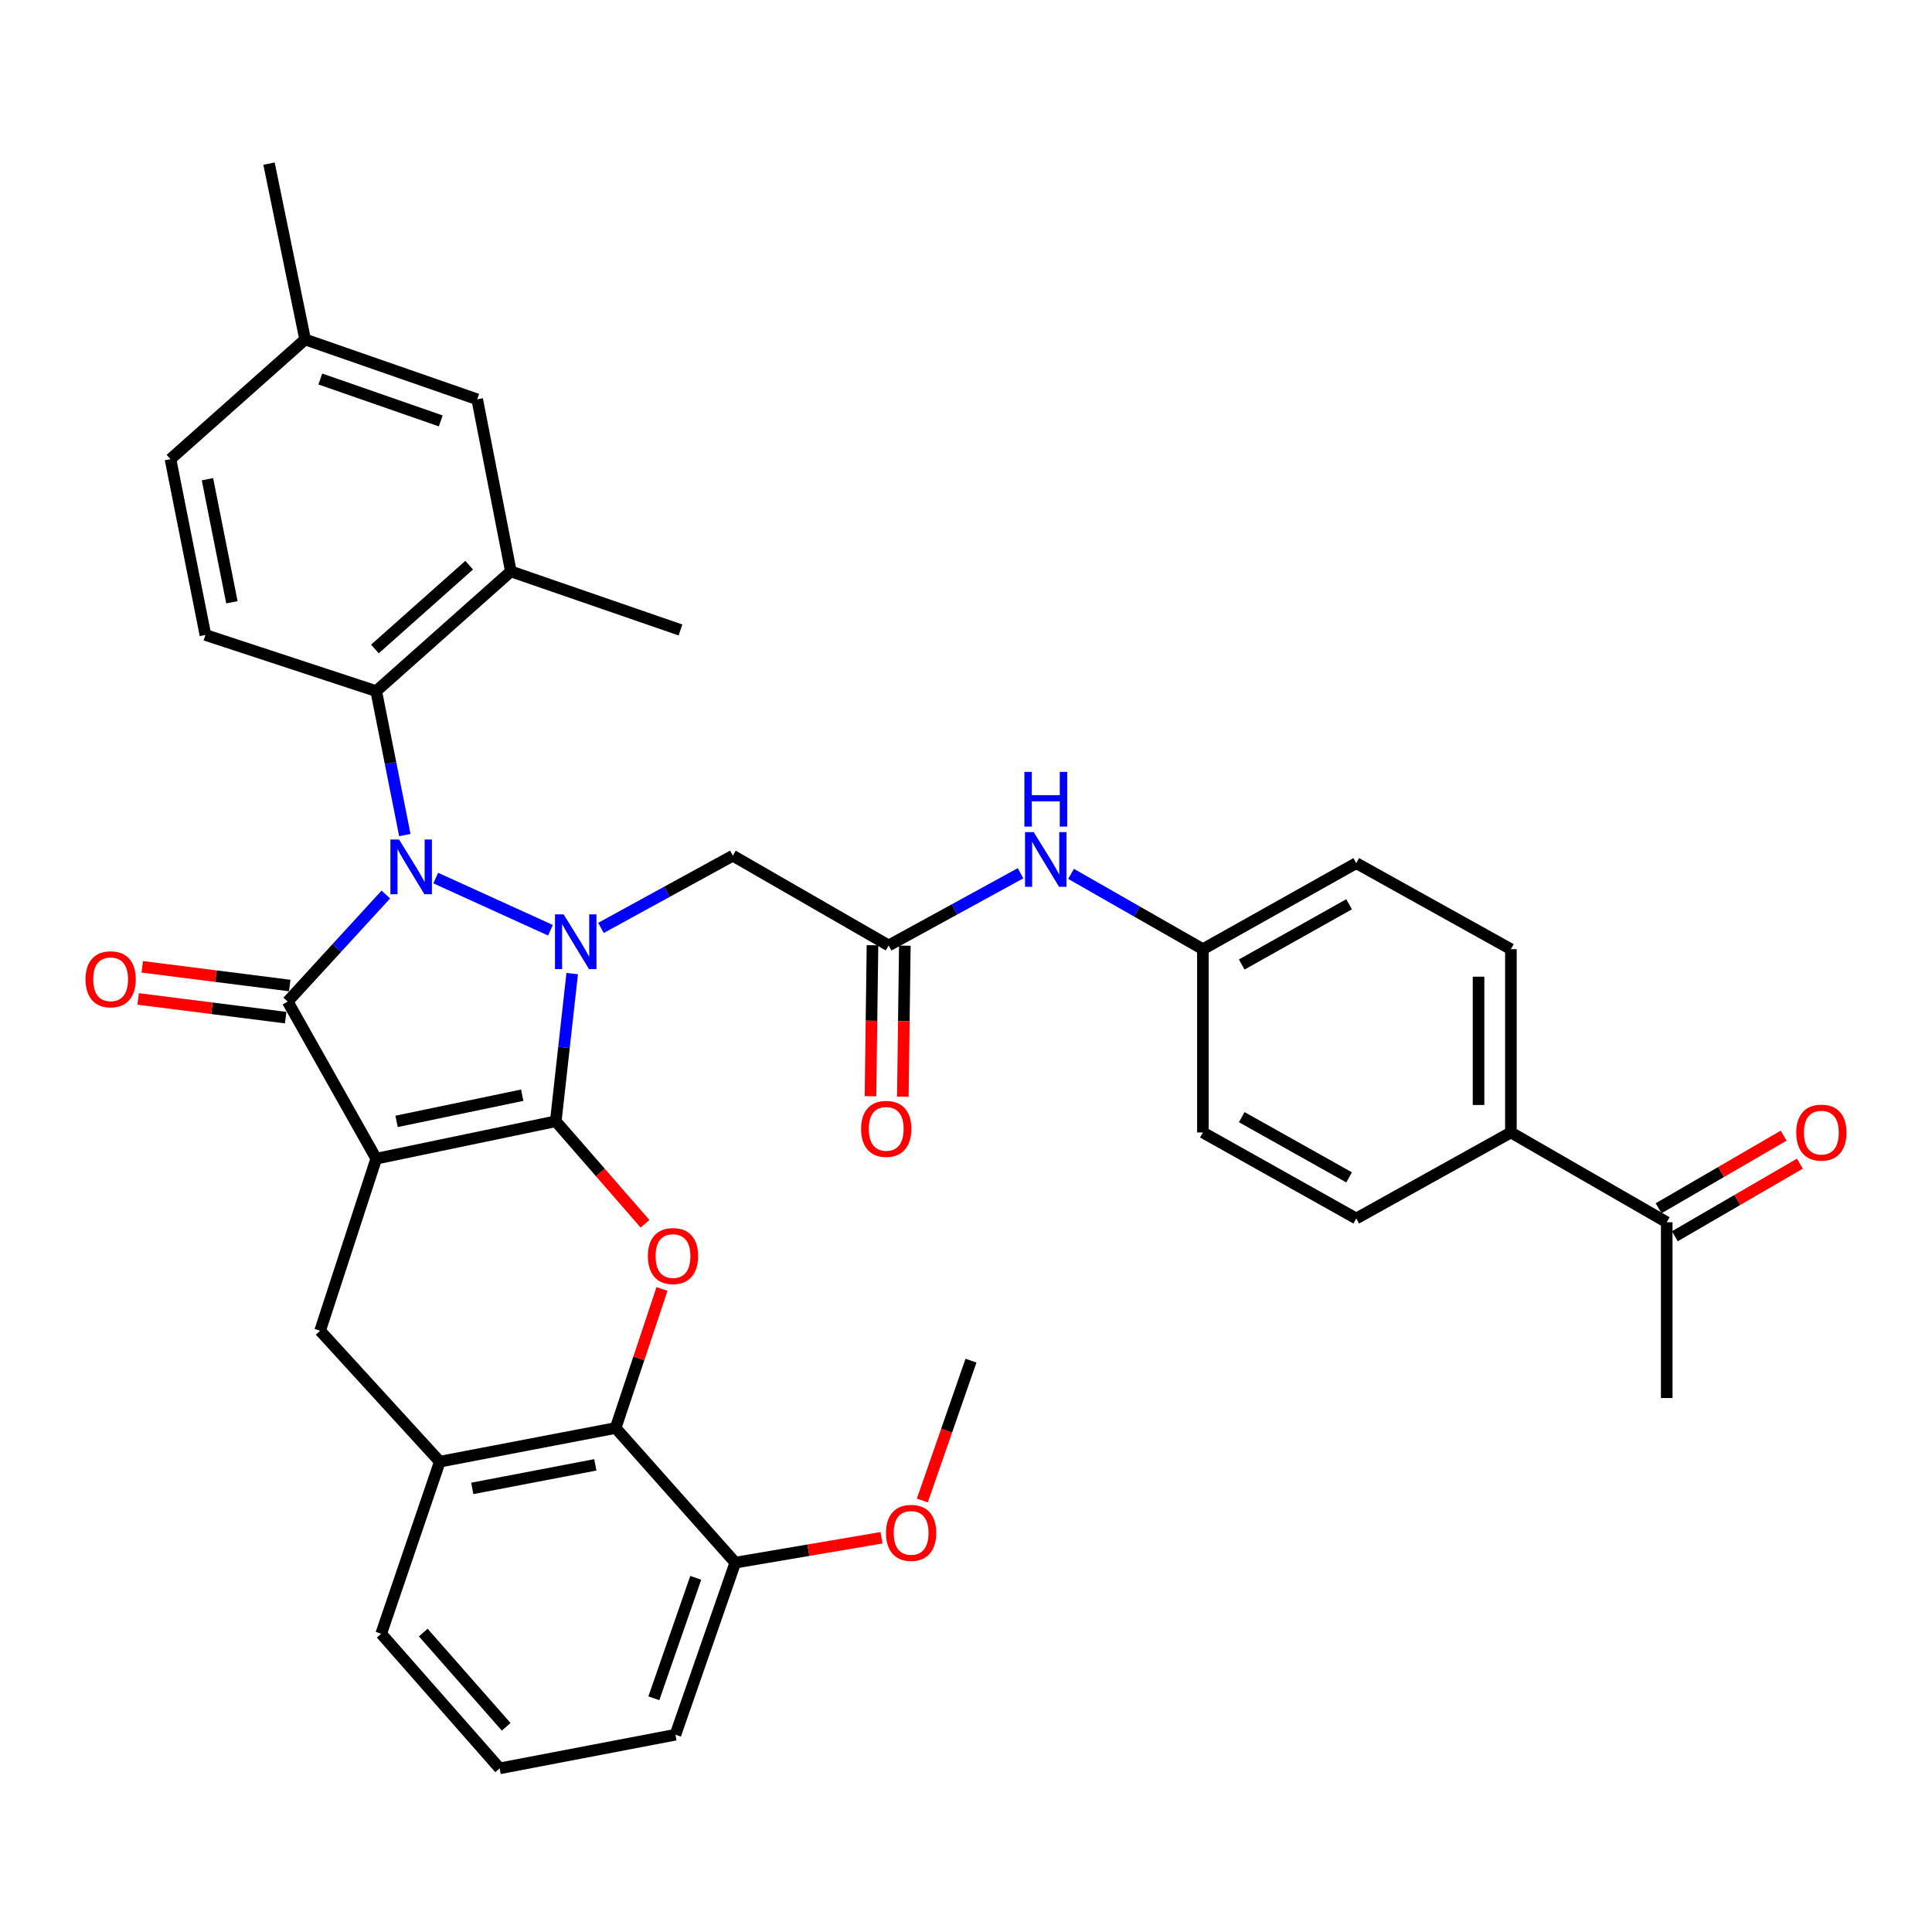 <?xml version='1.0' encoding='iso-8859-1'?>
<svg version='1.1' baseProfile='full'
              xmlns='http://www.w3.org/2000/svg'
                      xmlns:rdkit='http://www.rdkit.org/xml'
                      xmlns:xlink='http://www.w3.org/1999/xlink'
                  xml:space='preserve'
width='1000px' height='1000px' viewBox='0 0 1000 1000'>
<!-- END OF HEADER -->
<rect style='opacity:1.0;fill:#FFFFFF;stroke:none' width='1000' height='1000' x='0' y='0'> </rect>
<path class='bond-0' d='M 287.663,580.366 L 194.735,599.73' style='fill:none;fill-rule:evenodd;stroke:#000000;stroke-width:6px;stroke-linecap:butt;stroke-linejoin:miter;stroke-opacity:1' />
<path class='bond-0' d='M 270.307,566.874 L 205.258,580.428' style='fill:none;fill-rule:evenodd;stroke:#000000;stroke-width:6px;stroke-linecap:butt;stroke-linejoin:miter;stroke-opacity:1' />
<path class='bond-1' d='M 287.663,580.366 L 291.914,542.151' style='fill:none;fill-rule:evenodd;stroke:#000000;stroke-width:6px;stroke-linecap:butt;stroke-linejoin:miter;stroke-opacity:1' />
<path class='bond-1' d='M 291.914,542.151 L 296.165,503.936' style='fill:none;fill-rule:evenodd;stroke:#0000FF;stroke-width:6px;stroke-linecap:butt;stroke-linejoin:miter;stroke-opacity:1' />
<path class='bond-4' d='M 287.663,580.366 L 310.761,606.893' style='fill:none;fill-rule:evenodd;stroke:#000000;stroke-width:6px;stroke-linecap:butt;stroke-linejoin:miter;stroke-opacity:1' />
<path class='bond-4' d='M 310.761,606.893 L 333.859,633.42' style='fill:none;fill-rule:evenodd;stroke:#FF0000;stroke-width:6px;stroke-linecap:butt;stroke-linejoin:miter;stroke-opacity:1' />
<path class='bond-3' d='M 194.735,599.73 L 148.909,518.414' style='fill:none;fill-rule:evenodd;stroke:#000000;stroke-width:6px;stroke-linecap:butt;stroke-linejoin:miter;stroke-opacity:1' />
<path class='bond-7' d='M 194.735,599.73 L 165.695,688.796' style='fill:none;fill-rule:evenodd;stroke:#000000;stroke-width:6px;stroke-linecap:butt;stroke-linejoin:miter;stroke-opacity:1' />
<path class='bond-2' d='M 284.921,481.491 L 225.535,454.486' style='fill:none;fill-rule:evenodd;stroke:#0000FF;stroke-width:6px;stroke-linecap:butt;stroke-linejoin:miter;stroke-opacity:1' />
<path class='bond-6' d='M 311.058,480.287 L 345.187,461.596' style='fill:none;fill-rule:evenodd;stroke:#0000FF;stroke-width:6px;stroke-linecap:butt;stroke-linejoin:miter;stroke-opacity:1' />
<path class='bond-6' d='M 345.187,461.596 L 379.316,442.905' style='fill:none;fill-rule:evenodd;stroke:#000000;stroke-width:6px;stroke-linecap:butt;stroke-linejoin:miter;stroke-opacity:1' />
<path class='bond-5' d='M 209.54,432.223 L 202.138,394.971' style='fill:none;fill-rule:evenodd;stroke:#0000FF;stroke-width:6px;stroke-linecap:butt;stroke-linejoin:miter;stroke-opacity:1' />
<path class='bond-5' d='M 202.138,394.971 L 194.735,357.719' style='fill:none;fill-rule:evenodd;stroke:#000000;stroke-width:6px;stroke-linecap:butt;stroke-linejoin:miter;stroke-opacity:1' />
<path class='bond-36' d='M 199.71,462.997 L 174.309,490.706' style='fill:none;fill-rule:evenodd;stroke:#0000FF;stroke-width:6px;stroke-linecap:butt;stroke-linejoin:miter;stroke-opacity:1' />
<path class='bond-36' d='M 174.309,490.706 L 148.909,518.414' style='fill:none;fill-rule:evenodd;stroke:#000000;stroke-width:6px;stroke-linecap:butt;stroke-linejoin:miter;stroke-opacity:1' />
<path class='bond-12' d='M 149.962,510.106 L 111.795,505.266' style='fill:none;fill-rule:evenodd;stroke:#000000;stroke-width:6px;stroke-linecap:butt;stroke-linejoin:miter;stroke-opacity:1' />
<path class='bond-12' d='M 111.795,505.266 L 73.628,500.426' style='fill:none;fill-rule:evenodd;stroke:#FF0000;stroke-width:6px;stroke-linecap:butt;stroke-linejoin:miter;stroke-opacity:1' />
<path class='bond-12' d='M 147.855,526.722 L 109.688,521.882' style='fill:none;fill-rule:evenodd;stroke:#000000;stroke-width:6px;stroke-linecap:butt;stroke-linejoin:miter;stroke-opacity:1' />
<path class='bond-12' d='M 109.688,521.882 L 71.521,517.042' style='fill:none;fill-rule:evenodd;stroke:#FF0000;stroke-width:6px;stroke-linecap:butt;stroke-linejoin:miter;stroke-opacity:1' />
<path class='bond-8' d='M 342.638,667.158 L 330.643,703.147' style='fill:none;fill-rule:evenodd;stroke:#FF0000;stroke-width:6px;stroke-linecap:butt;stroke-linejoin:miter;stroke-opacity:1' />
<path class='bond-8' d='M 330.643,703.147 L 318.648,739.135' style='fill:none;fill-rule:evenodd;stroke:#000000;stroke-width:6px;stroke-linecap:butt;stroke-linejoin:miter;stroke-opacity:1' />
<path class='bond-11' d='M 194.735,357.719 L 264.419,295.758' style='fill:none;fill-rule:evenodd;stroke:#000000;stroke-width:6px;stroke-linecap:butt;stroke-linejoin:miter;stroke-opacity:1' />
<path class='bond-11' d='M 194.058,335.909 L 242.837,292.536' style='fill:none;fill-rule:evenodd;stroke:#000000;stroke-width:6px;stroke-linecap:butt;stroke-linejoin:miter;stroke-opacity:1' />
<path class='bond-13' d='M 194.735,357.719 L 106.32,328.651' style='fill:none;fill-rule:evenodd;stroke:#000000;stroke-width:6px;stroke-linecap:butt;stroke-linejoin:miter;stroke-opacity:1' />
<path class='bond-10' d='M 379.316,442.905 L 459.97,489.365' style='fill:none;fill-rule:evenodd;stroke:#000000;stroke-width:6px;stroke-linecap:butt;stroke-linejoin:miter;stroke-opacity:1' />
<path class='bond-37' d='M 165.695,688.796 L 227.646,756.554' style='fill:none;fill-rule:evenodd;stroke:#000000;stroke-width:6px;stroke-linecap:butt;stroke-linejoin:miter;stroke-opacity:1' />
<path class='bond-9' d='M 318.648,739.135 L 227.646,756.554' style='fill:none;fill-rule:evenodd;stroke:#000000;stroke-width:6px;stroke-linecap:butt;stroke-linejoin:miter;stroke-opacity:1' />
<path class='bond-9' d='M 308.147,758.198 L 244.445,770.391' style='fill:none;fill-rule:evenodd;stroke:#000000;stroke-width:6px;stroke-linecap:butt;stroke-linejoin:miter;stroke-opacity:1' />
<path class='bond-17' d='M 318.648,739.135 L 380.581,808.819' style='fill:none;fill-rule:evenodd;stroke:#000000;stroke-width:6px;stroke-linecap:butt;stroke-linejoin:miter;stroke-opacity:1' />
<path class='bond-29' d='M 227.646,756.554 L 197.303,845.62' style='fill:none;fill-rule:evenodd;stroke:#000000;stroke-width:6px;stroke-linecap:butt;stroke-linejoin:miter;stroke-opacity:1' />
<path class='bond-14' d='M 459.97,489.365 L 494.104,470.677' style='fill:none;fill-rule:evenodd;stroke:#000000;stroke-width:6px;stroke-linecap:butt;stroke-linejoin:miter;stroke-opacity:1' />
<path class='bond-14' d='M 494.104,470.677 L 528.237,451.99' style='fill:none;fill-rule:evenodd;stroke:#0000FF;stroke-width:6px;stroke-linecap:butt;stroke-linejoin:miter;stroke-opacity:1' />
<path class='bond-19' d='M 451.597,489.253 L 451.075,528.334' style='fill:none;fill-rule:evenodd;stroke:#000000;stroke-width:6px;stroke-linecap:butt;stroke-linejoin:miter;stroke-opacity:1' />
<path class='bond-19' d='M 451.075,528.334 L 450.554,567.415' style='fill:none;fill-rule:evenodd;stroke:#FF0000;stroke-width:6px;stroke-linecap:butt;stroke-linejoin:miter;stroke-opacity:1' />
<path class='bond-19' d='M 468.344,489.476 L 467.823,528.557' style='fill:none;fill-rule:evenodd;stroke:#000000;stroke-width:6px;stroke-linecap:butt;stroke-linejoin:miter;stroke-opacity:1' />
<path class='bond-19' d='M 467.823,528.557 L 467.301,567.639' style='fill:none;fill-rule:evenodd;stroke:#FF0000;stroke-width:6px;stroke-linecap:butt;stroke-linejoin:miter;stroke-opacity:1' />
<path class='bond-18' d='M 264.419,295.758 L 247.001,206.692' style='fill:none;fill-rule:evenodd;stroke:#000000;stroke-width:6px;stroke-linecap:butt;stroke-linejoin:miter;stroke-opacity:1' />
<path class='bond-30' d='M 264.419,295.758 L 352.22,326.073' style='fill:none;fill-rule:evenodd;stroke:#000000;stroke-width:6px;stroke-linecap:butt;stroke-linejoin:miter;stroke-opacity:1' />
<path class='bond-24' d='M 106.32,328.651 L 88.241,237.649' style='fill:none;fill-rule:evenodd;stroke:#000000;stroke-width:6px;stroke-linecap:butt;stroke-linejoin:miter;stroke-opacity:1' />
<path class='bond-24' d='M 120.036,311.737 L 107.38,248.036' style='fill:none;fill-rule:evenodd;stroke:#000000;stroke-width:6px;stroke-linecap:butt;stroke-linejoin:miter;stroke-opacity:1' />
<path class='bond-23' d='M 554.377,452.314 L 588.498,471.807' style='fill:none;fill-rule:evenodd;stroke:#0000FF;stroke-width:6px;stroke-linecap:butt;stroke-linejoin:miter;stroke-opacity:1' />
<path class='bond-23' d='M 588.498,471.807 L 622.62,491.3' style='fill:none;fill-rule:evenodd;stroke:#000000;stroke-width:6px;stroke-linecap:butt;stroke-linejoin:miter;stroke-opacity:1' />
<path class='bond-15' d='M 862.695,632.641 L 782.04,586.163' style='fill:none;fill-rule:evenodd;stroke:#000000;stroke-width:6px;stroke-linecap:butt;stroke-linejoin:miter;stroke-opacity:1' />
<path class='bond-20' d='M 866.9,639.883 L 899.263,621.09' style='fill:none;fill-rule:evenodd;stroke:#000000;stroke-width:6px;stroke-linecap:butt;stroke-linejoin:miter;stroke-opacity:1' />
<path class='bond-20' d='M 899.263,621.09 L 931.626,602.298' style='fill:none;fill-rule:evenodd;stroke:#FF0000;stroke-width:6px;stroke-linecap:butt;stroke-linejoin:miter;stroke-opacity:1' />
<path class='bond-20' d='M 858.489,625.399 L 890.853,606.606' style='fill:none;fill-rule:evenodd;stroke:#000000;stroke-width:6px;stroke-linecap:butt;stroke-linejoin:miter;stroke-opacity:1' />
<path class='bond-20' d='M 890.853,606.606 L 923.216,587.814' style='fill:none;fill-rule:evenodd;stroke:#FF0000;stroke-width:6px;stroke-linecap:butt;stroke-linejoin:miter;stroke-opacity:1' />
<path class='bond-33' d='M 862.695,632.641 L 862.695,723.624' style='fill:none;fill-rule:evenodd;stroke:#000000;stroke-width:6px;stroke-linecap:butt;stroke-linejoin:miter;stroke-opacity:1' />
<path class='bond-16' d='M 782.04,586.163 L 782.04,491.3' style='fill:none;fill-rule:evenodd;stroke:#000000;stroke-width:6px;stroke-linecap:butt;stroke-linejoin:miter;stroke-opacity:1' />
<path class='bond-16' d='M 765.291,571.934 L 765.291,505.529' style='fill:none;fill-rule:evenodd;stroke:#000000;stroke-width:6px;stroke-linecap:butt;stroke-linejoin:miter;stroke-opacity:1' />
<path class='bond-40' d='M 782.04,586.163 L 701.999,630.687' style='fill:none;fill-rule:evenodd;stroke:#000000;stroke-width:6px;stroke-linecap:butt;stroke-linejoin:miter;stroke-opacity:1' />
<path class='bond-28' d='M 380.581,808.819 L 418.433,802.38' style='fill:none;fill-rule:evenodd;stroke:#000000;stroke-width:6px;stroke-linecap:butt;stroke-linejoin:miter;stroke-opacity:1' />
<path class='bond-28' d='M 418.433,802.38 L 456.284,795.94' style='fill:none;fill-rule:evenodd;stroke:#FF0000;stroke-width:6px;stroke-linecap:butt;stroke-linejoin:miter;stroke-opacity:1' />
<path class='bond-32' d='M 380.581,808.819 L 349.605,897.886' style='fill:none;fill-rule:evenodd;stroke:#000000;stroke-width:6px;stroke-linecap:butt;stroke-linejoin:miter;stroke-opacity:1' />
<path class='bond-32' d='M 360.116,816.678 L 338.432,879.024' style='fill:none;fill-rule:evenodd;stroke:#000000;stroke-width:6px;stroke-linecap:butt;stroke-linejoin:miter;stroke-opacity:1' />
<path class='bond-39' d='M 247.001,206.692 L 157.934,175.707' style='fill:none;fill-rule:evenodd;stroke:#000000;stroke-width:6px;stroke-linecap:butt;stroke-linejoin:miter;stroke-opacity:1' />
<path class='bond-39' d='M 228.137,217.863 L 165.791,196.173' style='fill:none;fill-rule:evenodd;stroke:#000000;stroke-width:6px;stroke-linecap:butt;stroke-linejoin:miter;stroke-opacity:1' />
<path class='bond-21' d='M 701.999,630.687 L 622.62,586.163' style='fill:none;fill-rule:evenodd;stroke:#000000;stroke-width:6px;stroke-linecap:butt;stroke-linejoin:miter;stroke-opacity:1' />
<path class='bond-21' d='M 698.286,609.401 L 642.72,578.234' style='fill:none;fill-rule:evenodd;stroke:#000000;stroke-width:6px;stroke-linecap:butt;stroke-linejoin:miter;stroke-opacity:1' />
<path class='bond-22' d='M 782.04,491.3 L 701.999,446.758' style='fill:none;fill-rule:evenodd;stroke:#000000;stroke-width:6px;stroke-linecap:butt;stroke-linejoin:miter;stroke-opacity:1' />
<path class='bond-26' d='M 622.62,491.3 L 622.62,586.163' style='fill:none;fill-rule:evenodd;stroke:#000000;stroke-width:6px;stroke-linecap:butt;stroke-linejoin:miter;stroke-opacity:1' />
<path class='bond-27' d='M 622.62,491.3 L 701.999,446.758' style='fill:none;fill-rule:evenodd;stroke:#000000;stroke-width:6px;stroke-linecap:butt;stroke-linejoin:miter;stroke-opacity:1' />
<path class='bond-27' d='M 642.723,499.225 L 698.289,468.045' style='fill:none;fill-rule:evenodd;stroke:#000000;stroke-width:6px;stroke-linecap:butt;stroke-linejoin:miter;stroke-opacity:1' />
<path class='bond-25' d='M 88.241,237.649 L 157.934,175.707' style='fill:none;fill-rule:evenodd;stroke:#000000;stroke-width:6px;stroke-linecap:butt;stroke-linejoin:miter;stroke-opacity:1' />
<path class='bond-34' d='M 157.934,175.707 L 139.241,84.696' style='fill:none;fill-rule:evenodd;stroke:#000000;stroke-width:6px;stroke-linecap:butt;stroke-linejoin:miter;stroke-opacity:1' />
<path class='bond-35' d='M 477.394,776.658 L 489.986,740.464' style='fill:none;fill-rule:evenodd;stroke:#FF0000;stroke-width:6px;stroke-linecap:butt;stroke-linejoin:miter;stroke-opacity:1' />
<path class='bond-35' d='M 489.986,740.464 L 502.577,704.27' style='fill:none;fill-rule:evenodd;stroke:#000000;stroke-width:6px;stroke-linecap:butt;stroke-linejoin:miter;stroke-opacity:1' />
<path class='bond-38' d='M 197.303,845.62 L 258.622,915.304' style='fill:none;fill-rule:evenodd;stroke:#000000;stroke-width:6px;stroke-linecap:butt;stroke-linejoin:miter;stroke-opacity:1' />
<path class='bond-38' d='M 219.075,845.008 L 261.998,893.787' style='fill:none;fill-rule:evenodd;stroke:#000000;stroke-width:6px;stroke-linecap:butt;stroke-linejoin:miter;stroke-opacity:1' />
<path class='bond-31' d='M 258.622,915.304 L 349.605,897.886' style='fill:none;fill-rule:evenodd;stroke:#000000;stroke-width:6px;stroke-linecap:butt;stroke-linejoin:miter;stroke-opacity:1' />
<path  class='atom-2' d='M 291.741 473.278
L 301.021 488.278
Q 301.941 489.758, 303.421 492.438
Q 304.901 495.118, 304.981 495.278
L 304.981 473.278
L 308.741 473.278
L 308.741 501.598
L 304.861 501.598
L 294.901 485.198
Q 293.741 483.278, 292.501 481.078
Q 291.301 478.878, 290.941 478.198
L 290.941 501.598
L 287.261 501.598
L 287.261 473.278
L 291.741 473.278
' fill='#0000FF'/>
<path  class='atom-3' d='M 206.554 434.542
L 215.834 449.542
Q 216.754 451.022, 218.234 453.702
Q 219.714 456.382, 219.794 456.542
L 219.794 434.542
L 223.554 434.542
L 223.554 462.862
L 219.674 462.862
L 209.714 446.462
Q 208.554 444.542, 207.314 442.342
Q 206.114 440.142, 205.754 439.462
L 205.754 462.862
L 202.074 462.862
L 202.074 434.542
L 206.554 434.542
' fill='#0000FF'/>
<path  class='atom-5' d='M 335.34 650.13
Q 335.34 643.33, 338.7 639.53
Q 342.06 635.73, 348.34 635.73
Q 354.62 635.73, 357.98 639.53
Q 361.34 643.33, 361.34 650.13
Q 361.34 657.01, 357.94 660.93
Q 354.54 664.81, 348.34 664.81
Q 342.1 664.81, 338.7 660.93
Q 335.34 657.05, 335.34 650.13
M 348.34 661.61
Q 352.66 661.61, 354.98 658.73
Q 357.34 655.81, 357.34 650.13
Q 357.34 644.57, 354.98 641.77
Q 352.66 638.93, 348.34 638.93
Q 344.02 638.93, 341.66 641.73
Q 339.34 644.53, 339.34 650.13
Q 339.34 655.85, 341.66 658.73
Q 344.02 661.61, 348.34 661.61
' fill='#FF0000'/>
<path  class='atom-13' d='M 44.265 506.873
Q 44.265 500.073, 47.625 496.273
Q 50.985 492.473, 57.265 492.473
Q 63.545 492.473, 66.905 496.273
Q 70.265 500.073, 70.265 506.873
Q 70.265 513.753, 66.865 517.673
Q 63.465 521.553, 57.265 521.553
Q 51.025 521.553, 47.625 517.673
Q 44.265 513.793, 44.265 506.873
M 57.265 518.353
Q 61.585 518.353, 63.905 515.473
Q 66.265 512.553, 66.265 506.873
Q 66.265 501.313, 63.905 498.513
Q 61.585 495.673, 57.265 495.673
Q 52.945 495.673, 50.585 498.473
Q 48.265 501.273, 48.265 506.873
Q 48.265 512.593, 50.585 515.473
Q 52.945 518.353, 57.265 518.353
' fill='#FF0000'/>
<path  class='atom-15' d='M 535.035 430.681
L 544.315 445.681
Q 545.235 447.161, 546.715 449.841
Q 548.195 452.521, 548.275 452.681
L 548.275 430.681
L 552.035 430.681
L 552.035 459.001
L 548.155 459.001
L 538.195 442.601
Q 537.035 440.681, 535.795 438.481
Q 534.595 436.281, 534.235 435.601
L 534.235 459.001
L 530.555 459.001
L 530.555 430.681
L 535.035 430.681
' fill='#0000FF'/>
<path  class='atom-15' d='M 530.215 399.529
L 534.055 399.529
L 534.055 411.569
L 548.535 411.569
L 548.535 399.529
L 552.375 399.529
L 552.375 427.849
L 548.535 427.849
L 548.535 414.769
L 534.055 414.769
L 534.055 427.849
L 530.215 427.849
L 530.215 399.529
' fill='#0000FF'/>
<path  class='atom-20' d='M 445.705 584.298
Q 445.705 577.498, 449.065 573.698
Q 452.425 569.898, 458.705 569.898
Q 464.985 569.898, 468.345 573.698
Q 471.705 577.498, 471.705 584.298
Q 471.705 591.178, 468.305 595.098
Q 464.905 598.978, 458.705 598.978
Q 452.465 598.978, 449.065 595.098
Q 445.705 591.218, 445.705 584.298
M 458.705 595.778
Q 463.025 595.778, 465.345 592.898
Q 467.705 589.978, 467.705 584.298
Q 467.705 578.738, 465.345 575.938
Q 463.025 573.098, 458.705 573.098
Q 454.385 573.098, 452.025 575.898
Q 449.705 578.698, 449.705 584.298
Q 449.705 590.018, 452.025 592.898
Q 454.385 595.778, 458.705 595.778
' fill='#FF0000'/>
<path  class='atom-21' d='M 929.735 586.243
Q 929.735 579.443, 933.095 575.643
Q 936.455 571.843, 942.735 571.843
Q 949.015 571.843, 952.375 575.643
Q 955.735 579.443, 955.735 586.243
Q 955.735 593.123, 952.335 597.043
Q 948.935 600.923, 942.735 600.923
Q 936.495 600.923, 933.095 597.043
Q 929.735 593.163, 929.735 586.243
M 942.735 597.723
Q 947.055 597.723, 949.375 594.843
Q 951.735 591.923, 951.735 586.243
Q 951.735 580.683, 949.375 577.883
Q 947.055 575.043, 942.735 575.043
Q 938.415 575.043, 936.055 577.843
Q 933.735 580.643, 933.735 586.243
Q 933.735 591.963, 936.055 594.843
Q 938.415 597.723, 942.735 597.723
' fill='#FF0000'/>
<path  class='atom-29' d='M 458.592 793.416
Q 458.592 786.616, 461.952 782.816
Q 465.312 779.016, 471.592 779.016
Q 477.872 779.016, 481.232 782.816
Q 484.592 786.616, 484.592 793.416
Q 484.592 800.296, 481.192 804.216
Q 477.792 808.096, 471.592 808.096
Q 465.352 808.096, 461.952 804.216
Q 458.592 800.336, 458.592 793.416
M 471.592 804.896
Q 475.912 804.896, 478.232 802.016
Q 480.592 799.096, 480.592 793.416
Q 480.592 787.856, 478.232 785.056
Q 475.912 782.216, 471.592 782.216
Q 467.272 782.216, 464.912 785.016
Q 462.592 787.816, 462.592 793.416
Q 462.592 799.136, 464.912 802.016
Q 467.272 804.896, 471.592 804.896
' fill='#FF0000'/>
</svg>
